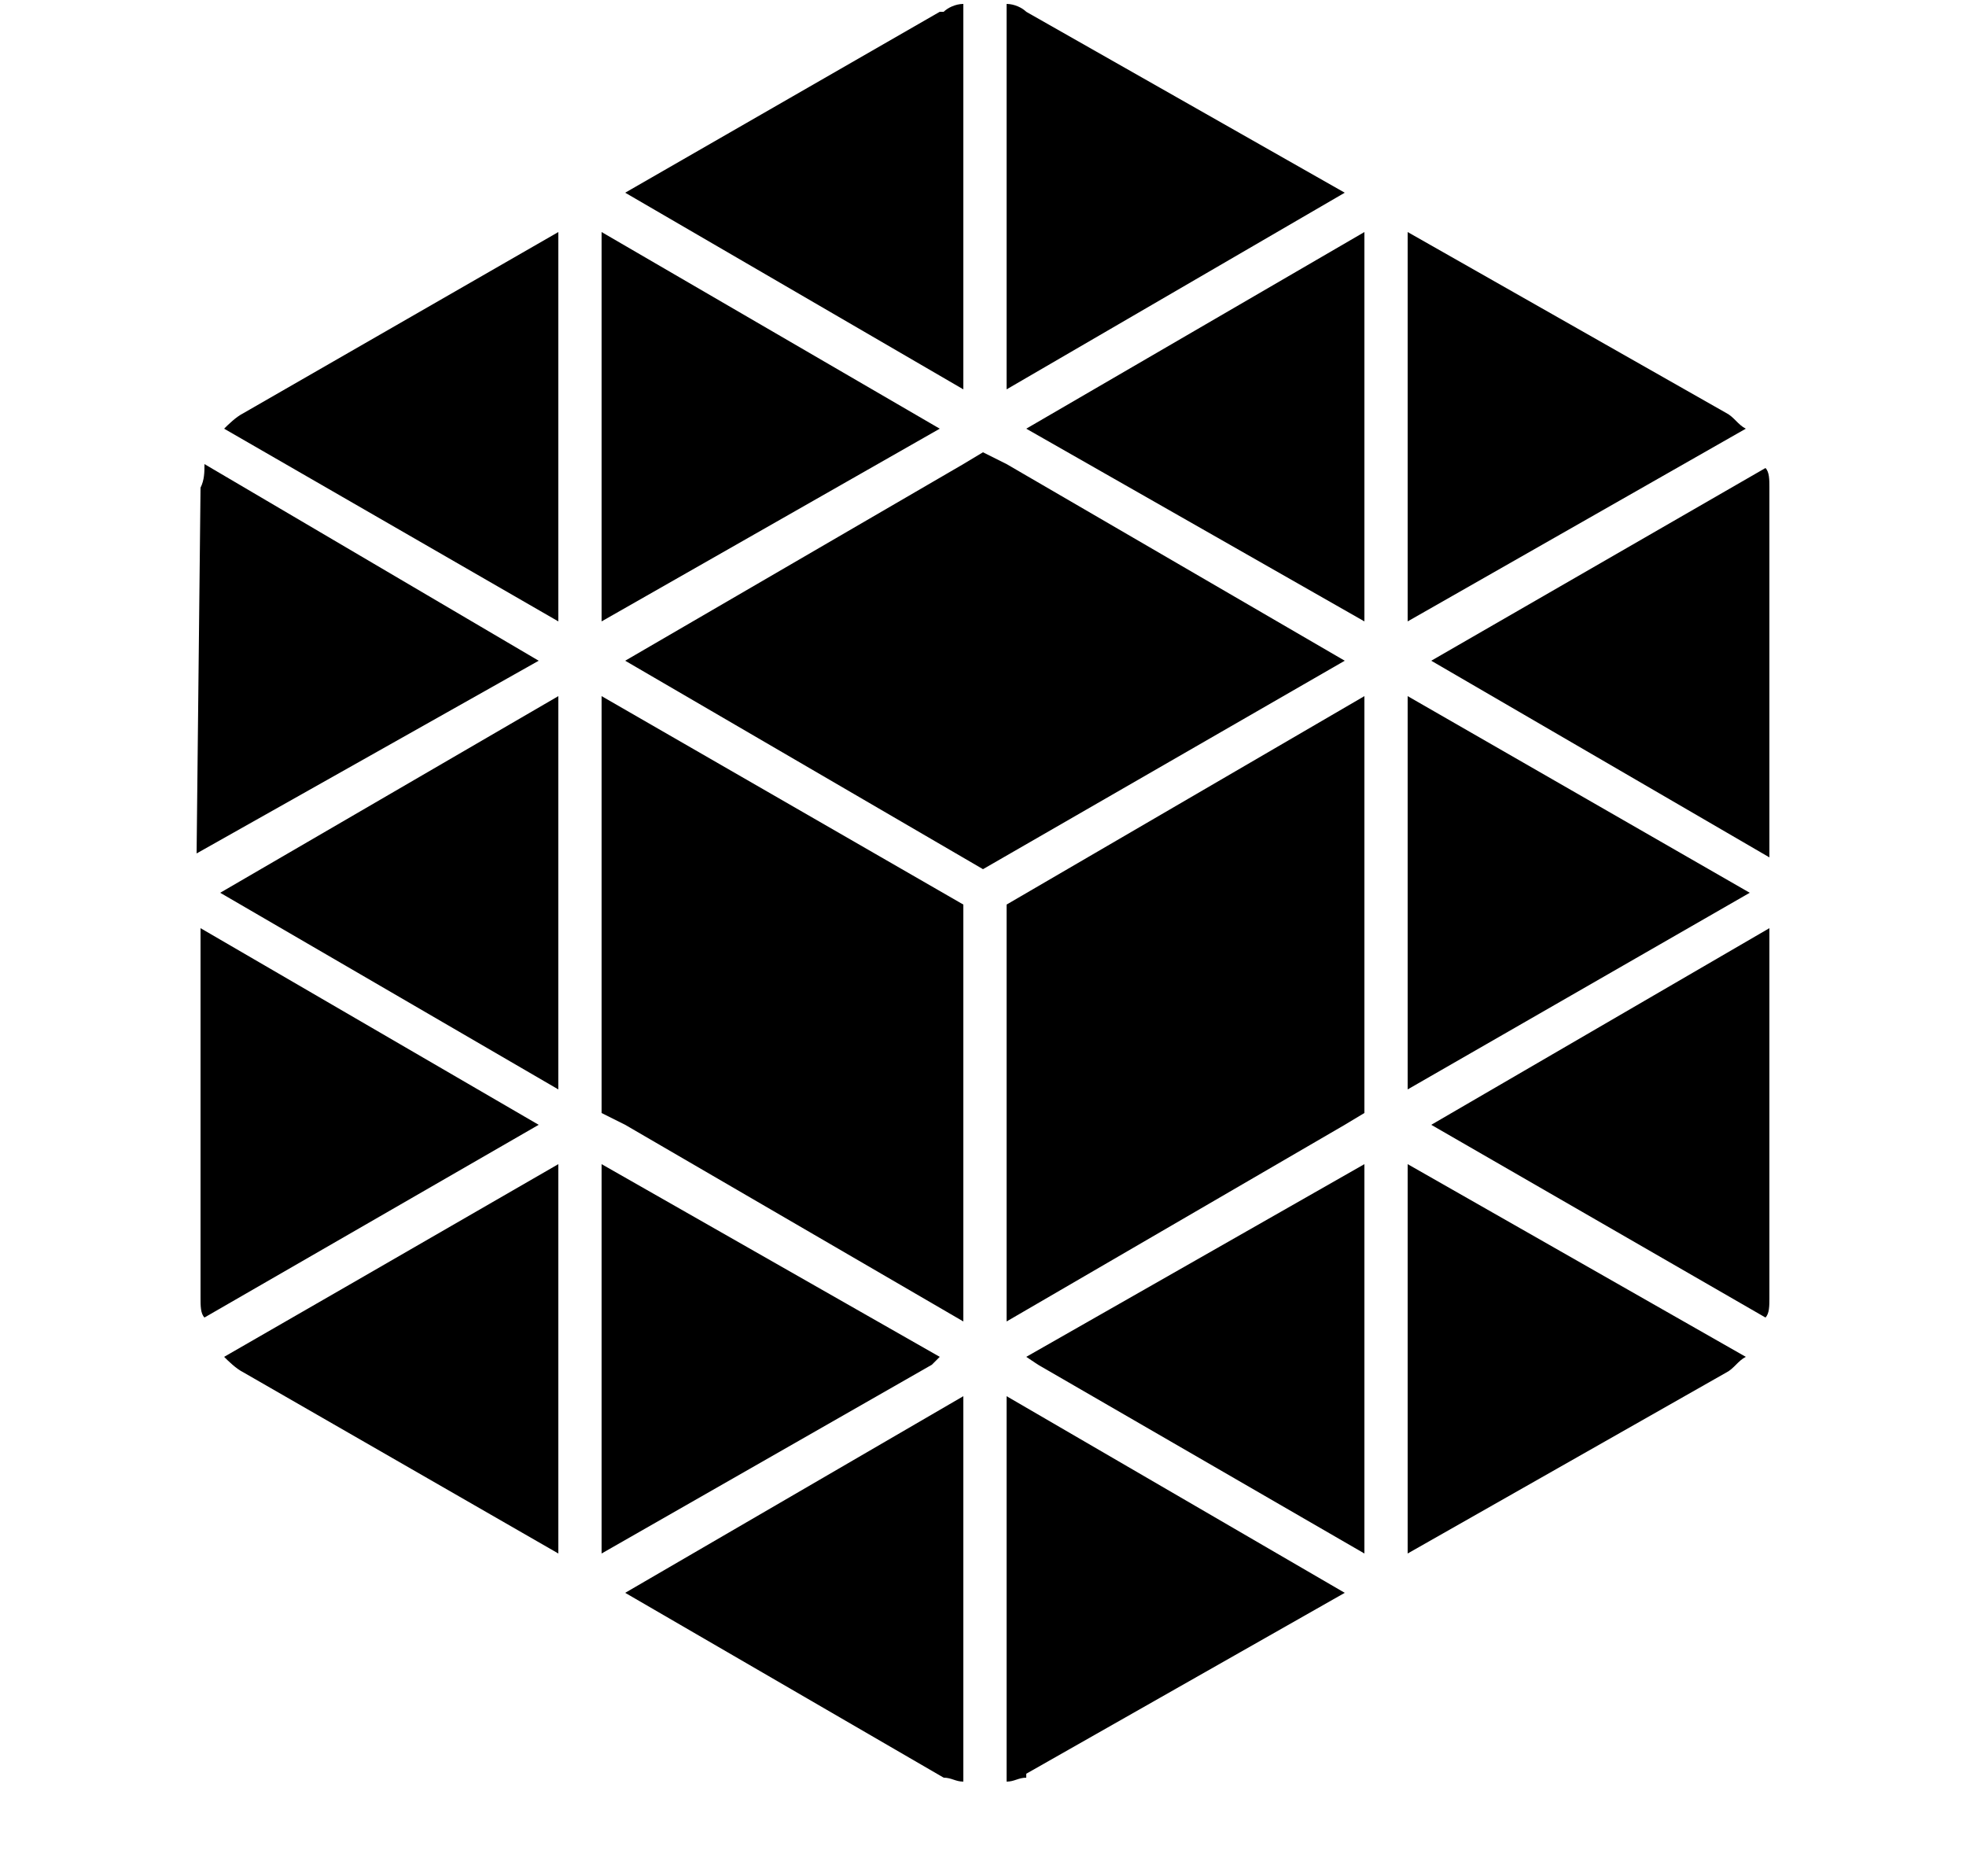 <?xml version="1.0" encoding="UTF-8" standalone="no"?>
<svg width="176.389mm" height="168.275mm" viewBox="0 0 500 477" xmlns="http://www.w3.org/2000/svg" xmlns:xlink="http://www.w3.org/1999/xlink" version="1.2" baseProfile="tiny">
<title>Rubica</title>
<desc>Generated with Qt</desc>
<defs>
</defs>
<g fill="#" stroke="black" stroke-width="1" fill-rule="evenodd" stroke-linecap="square" stroke-linejoin="bevel" font-size="25">

<g fill="#" stroke="#000000" stroke-opacity="1" stroke-width="1" stroke-linecap="square" stroke-linejoin="bevel" transform="matrix(1,0,0,1,0,0)" font-family="MS Shell Dlg 2" font-size="25" font-weight="400" font-style="normal">
</g>

<g fill="#" fill-opacity="1" stroke="none" transform="matrix(1,0,0,1,0,0)" font-family="MS Shell Dlg 2" font-size="25" font-weight="400" font-style="normal">
<path vector-effect="none" fill-rule="nonzero" d="M137,168 L50,217 L51,124 C52,122 52,120 52,118 L137,168 M137,286 L52,335 C51,334 51,332 51,330 L51,236 L137,286 M142,177 L142,277 L56,227 L142,177 M142,296 L142,395 L62,349 C60,348 58,346 57,345 L90,326 L142,296 M239,345 L237,347 L153,395 L153,296 L239,345 M245,230 L245,336 L159,286 L153,283 L153,177 L245,230 M245,355 L245,453 C243,453 242,452 240,452 L159,405 L245,355 M342,405 L261,451 L261,452 C259,452 258,453 256,453 L256,355 L342,405 M342,168 L250,221 L159,168 L245,118 L250,115 L256,118 L342,168 M347,177 L347,283 L342,286 L256,336 L256,230 L347,177 M347,296 L347,395 L264,347 L261,345 L347,296 M444,345 C442,346 441,348 439,349 L358,395 L358,296 L444,345 M142,59 L142,158 L57,109 C58,108 60,106 62,105 L142,59 M239,109 L153,158 L153,59 L239,109 M444,109 L358,158 L358,59 L439,105 C441,106 442,108 444,109 M445,227 L358,277 L358,177 L445,227 M450,236 L450,330 C450,332 450,334 449,335 L364,286 L450,236 M245,1 L245,99 L159,49 L239,3 L240,3 C241,2 243,1 245,1 M342,49 L256,99 L256,1 C258,1 260,2 261,3 L342,49 M347,59 L347,158 L261,109 L347,59 M450,124 L450,218 L364,168 L449,119 C450,120 450,122 450,124 "/>
</g>

<g fill="#" stroke="#000000" stroke-opacity="1" stroke-width="1" stroke-linecap="square" stroke-linejoin="bevel" transform="matrix(1,0,0,1,0,0)" font-family="MS Shell Dlg 2" font-size="25" font-weight="400" font-style="normal">
</g>
</g>
</svg>
